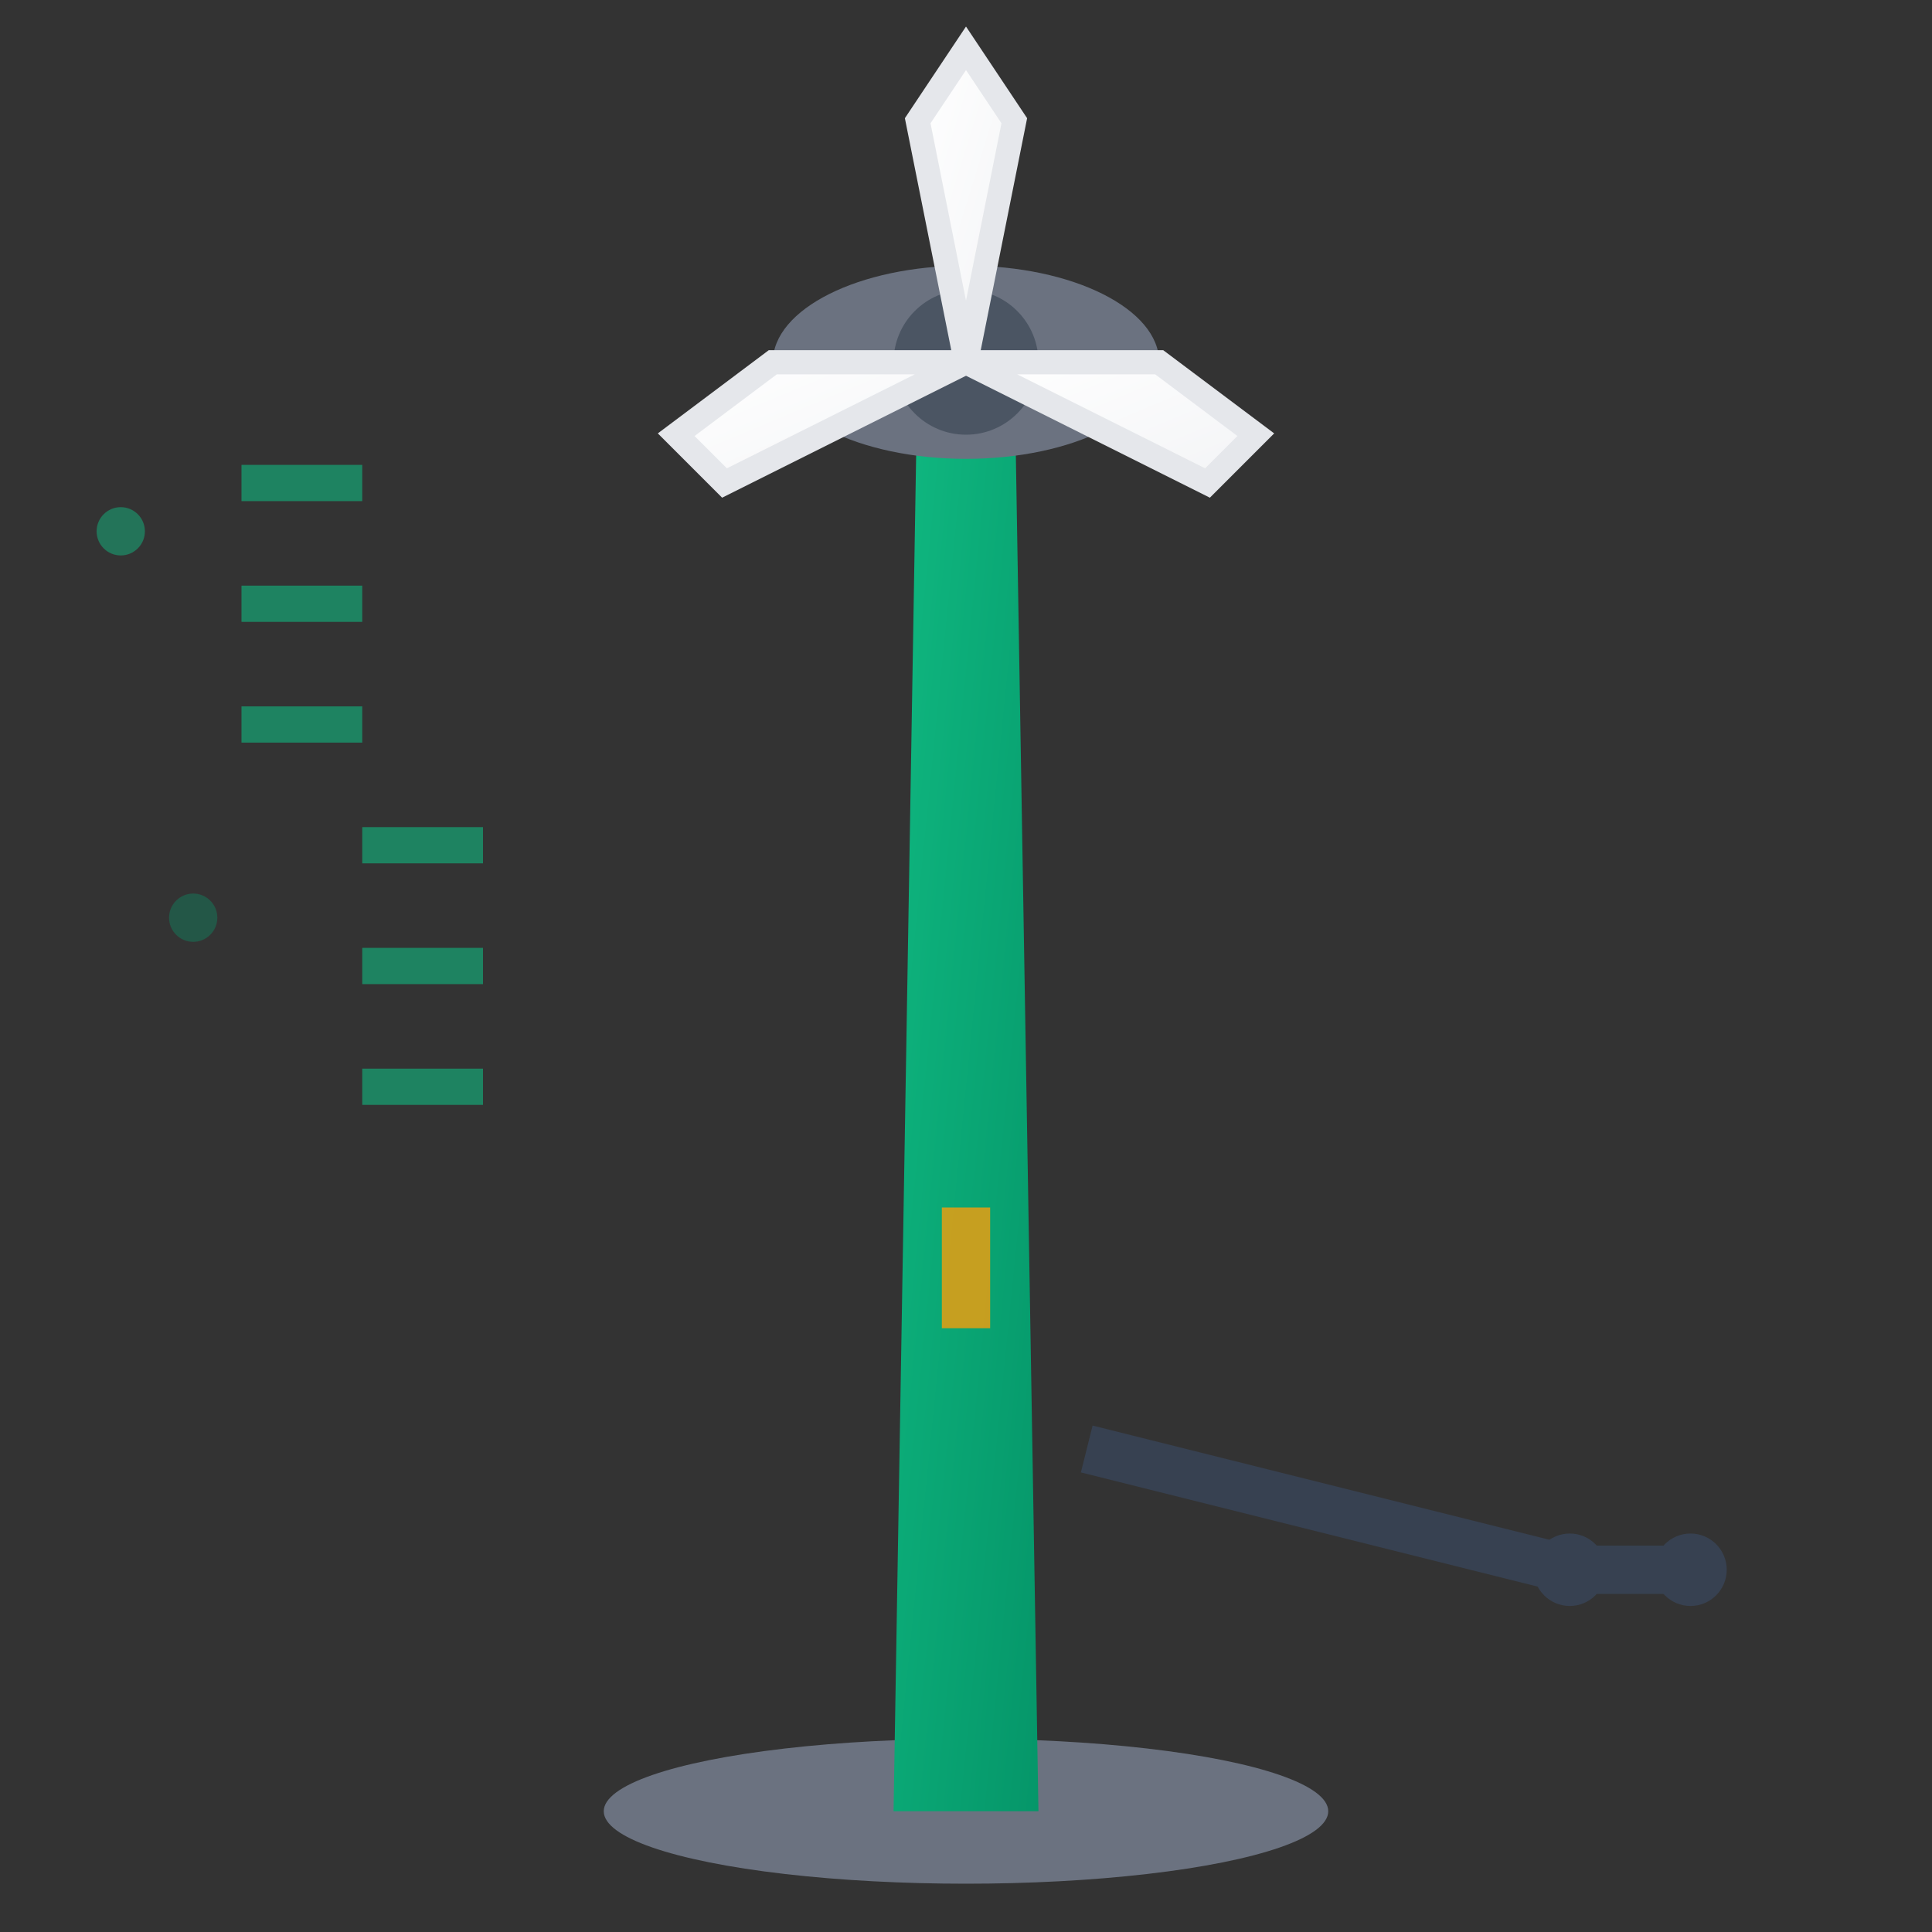 <svg width="80" height="80" viewBox="0 0 80 80" fill="none" xmlns="http://www.w3.org/2000/svg">
  <rect x="0" y="0" width="80" height="80" fill="#333333" stroke="none"/>
  <defs>
    <linearGradient id="turbineGradient" x1="0%" y1="0%" x2="100%" y2="100%">
      <stop offset="0%" style="stop-color:#10b981;stop-opacity:1" />
      <stop offset="100%" style="stop-color:#059669;stop-opacity:1" />
    </linearGradient>
    
    <linearGradient id="bladeGradient" x1="0%" y1="0%" x2="100%" y2="100%">
      <stop offset="0%" style="stop-color:#ffffff;stop-opacity:1" />
      <stop offset="100%" style="stop-color:#f3f4f6;stop-opacity:1" />
    </linearGradient>
  </defs>
  
  <!-- Base/Foundation -->
  <ellipse cx="40" cy="75" rx="15" ry="3" fill="#6b7280"/>
  
  <!-- Tower -->
  <path d="M37 75L38 15L42 15L43 75Z" fill="url(#turbineGradient)"/>
  
  <!-- Nacelle (Housing) -->
  <ellipse cx="40" cy="15" rx="8" ry="4" fill="#6b7280"/>
  
  <!-- Hub -->
  <circle cx="40" cy="15" r="3" fill="#4b5563"/>
  
  <!-- Blades -->
  <g transform="rotate(0 40 15)">
    <path d="M40 15L38 5L40 2L42 5Z" fill="url(#bladeGradient)" stroke="#e5e7eb" stroke-width="1"/>
    <path d="M40 15L50 20L52 18L48 15Z" fill="url(#bladeGradient)" stroke="#e5e7eb" stroke-width="1"/>
    <path d="M40 15L30 20L28 18L32 15Z" fill="url(#bladeGradient)" stroke="#e5e7eb" stroke-width="1"/>
  </g>
  
  <!-- Wind Lines -->
  <g opacity="0.6">
    <path d="M10 20L15 20M10 25L15 25M10 30L15 30" stroke="#10b981" stroke-width="1.5"/>
    <path d="M15 35L20 35M15 40L20 40M15 45L20 45" stroke="#10b981" stroke-width="1.5"/>
    
    <!-- Animated wind particles -->
    <circle cx="5" cy="22" r="1" fill="#10b981" opacity="0.8">
      <animate attributeName="cx" values="5;25;5" dur="3s" repeatCount="indefinite"/>
    </circle>
    <circle cx="8" cy="38" r="1" fill="#059669" opacity="0.6">
      <animate attributeName="cx" values="8;28;8" dur="2.5s" repeatCount="indefinite"/>
    </circle>
  </g>
  
  <!-- Power Lines -->
  <path d="M45 60L65 65L70 65" stroke="#374151" stroke-width="2" fill="none"/>
  <circle cx="65" cy="65" r="1.5" fill="#374151"/>
  <circle cx="70" cy="65" r="1.5" fill="#374151"/>
  
  <!-- Energy Indicator -->
  <path d="M40 55L40 50" stroke="#f59e0b" stroke-width="2" opacity="0.8">
    <animate attributeName="opacity" values="0.8;0.3;0.8" dur="1.5s" repeatCount="indefinite"/>
  </path>
</svg>
